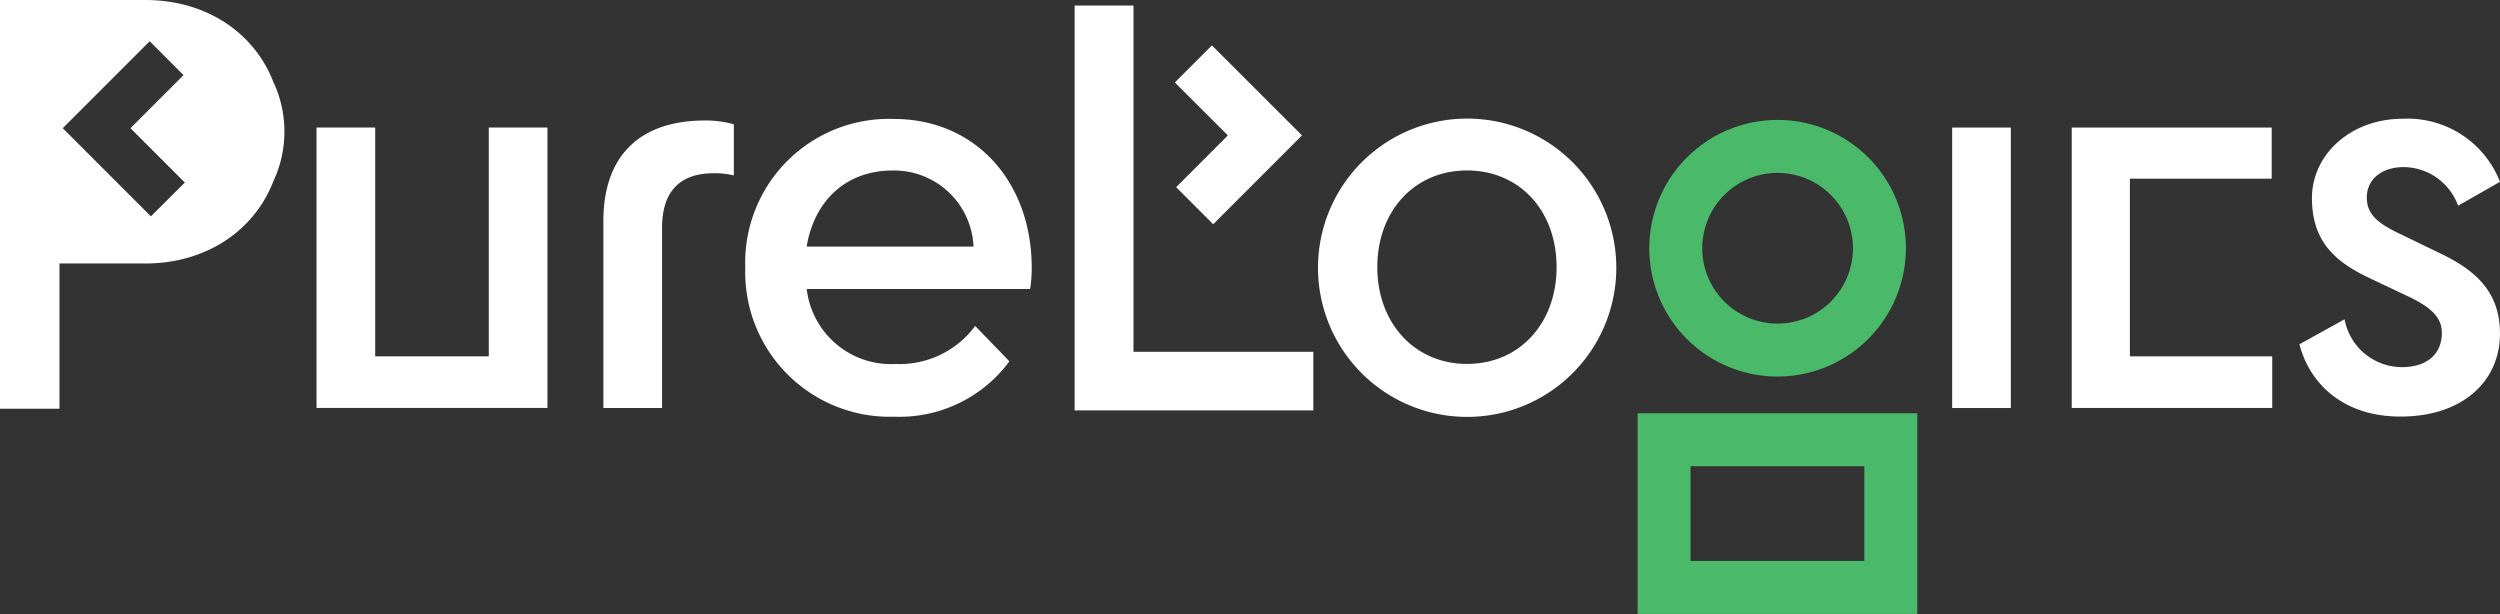 <?xml version="1.0" encoding="UTF-8"?>
<svg xmlns="http://www.w3.org/2000/svg" width="192.605" height="47.302" viewBox="0 0 192.605 47.302">
  <rect x="0" y="0" width="192.605" height="47.302" fill="#333333" stroke="none"/>
  <g id="Final-Logo" transform="translate(-1.51 -1.3)">
    <path id="Path_4892" data-name="Path 4892" d="M279.275,40.55a9.885,9.885,0,1,1,9.885-9.885,9.9,9.9,0,0,1-9.885,9.885m0-15.691a5.806,5.806,0,1,0,5.806,5.806,5.812,5.812,0,0,0-5.806-5.806" transform="translate(-140.815 -10.24)" fill="#4aba6a"></path>
    <path id="Path_4893" data-name="Path 4893" d="M289.039,83.883H267.49V68.42h21.549ZM271.569,79.8H284.96V72.5H271.569Z" transform="translate(-139.816 -35.283)" fill="#4aba6a"></path>
    <path id="Path_4894" data-name="Path 4894" d="M52.92,43.621V22.02h4.52V39.646h8.751V22.02h4.52v21.6Z" transform="translate(-27.024 -10.892)" fill="#fff"></path>
    <path id="Path_4895" data-name="Path 4895" d="M109.561,21.164V25.1a6.4,6.4,0,0,0-1.551-.166c-2.471,0-3.98,1.257-3.98,4.226v13.86H99.51V28.616c0-5.023,2.8-7.746,7.831-7.746a7.931,7.931,0,0,1,2.22.294" transform="translate(-51.515 -10.287)" fill="#fff"></path>
    <path id="Path_4896" data-name="Path 4896" d="M134.072,43.559A11.142,11.142,0,0,1,122.56,32.089,11.074,11.074,0,0,1,133.992,20.62c6.323,0,10.635,4.857,10.635,11.469a10.284,10.284,0,0,1-.123,1.632H127.294A6.536,6.536,0,0,0,134.12,39.5a7.258,7.258,0,0,0,6.152-2.931l2.637,2.723a10.529,10.529,0,0,1-8.837,4.269m-6.783-13.106h12.855a6.125,6.125,0,0,0-6.238-5.863c-3.562,0-6.029,2.305-6.617,5.863" transform="translate(-63.632 -10.156)" fill="#fff"></path>
    <path id="Path_4897" data-name="Path 4897" d="M215.58,32.079a11.491,11.491,0,0,1,22.982,0,11.491,11.491,0,0,1-22.982,0m18.381-.043c0-4.354-2.846-7.452-6.906-7.452-4.018,0-6.906,3.1-6.906,7.452,0,4.312,2.889,7.452,6.906,7.452,4.06,0,6.906-3.14,6.906-7.452" transform="translate(-112.529 -10.151)" fill="#fff"></path>
    <path id="Path_4898" data-name="Path 4898" d="M318.58,22.02h4.52V43.626h-4.52Z" transform="translate(-166.672 -10.892)" fill="#fff"></path>
    <path id="Path_4899" data-name="Path 4899" d="M353.406,25.957H342.482V39.646h10.967v3.975H338V22.02h15.406Z" transform="translate(-176.881 -10.892)" fill="#fff"></path>
    <path id="Path_4900" data-name="Path 4900" d="M383.025,29.6l2.765,1.338c2.637,1.257,4.648,2.889,4.648,6.195,0,3.728-2.931,6.4-7.661,6.4-4.52,0-7.034-2.637-7.789-5.569l3.477-1.926a4.5,4.5,0,0,0,4.44,3.686c1.8,0,3.055-.92,3.055-2.637,0-1.214-.84-2.011-2.846-2.931l-2.471-1.172c-2.637-1.214-4.691-2.723-4.691-6.28,0-3.349,2.974-6.114,6.992-6.114a7.639,7.639,0,0,1,7.495,4.857l-3.226,1.84a4.506,4.506,0,0,0-4.188-2.974c-1.674,0-2.846.92-2.846,2.343,0,1.309.835,2.021,2.846,2.941" transform="translate(-196.325 -10.14)" fill="#fff"></path>
    <g id="Group_3171" data-name="Group 3171" transform="translate(84.301 1.727)">
      <path id="Path_4901" data-name="Path 4901" d="M195.285,22.455,192.43,19.6l3.984-3.989-4.084-4.079,2.855-2.856,6.94,6.935Z" transform="translate(-184.608 -5.606)" fill="#fff"></path>
      <path id="Path_4902" data-name="Path 4902" d="M176.05,15.776V33.392h18.39V28.877H180.585V2.2H176.05V8.969" transform="translate(-176.05 -2.2)" fill="#fff"></path>
    </g>
    <path id="Path_4903" data-name="Path 4903" d="M23.42,11.432a8.88,8.88,0,0,0-.844-3.8C21.1,3.809,17.4,1.3,12.69,1.3H1.51V32.791H6.092V21.6h6.6c4.705,0,8.419-2.528,9.89-6.366A8.856,8.856,0,0,0,23.42,11.432ZM13.136,17.968,6.343,11.176l6.7-6.7L15.65,7.087l-4.089,4.089,4.188,4.188Z" fill="#fff"></path>
  </g>
</svg>
